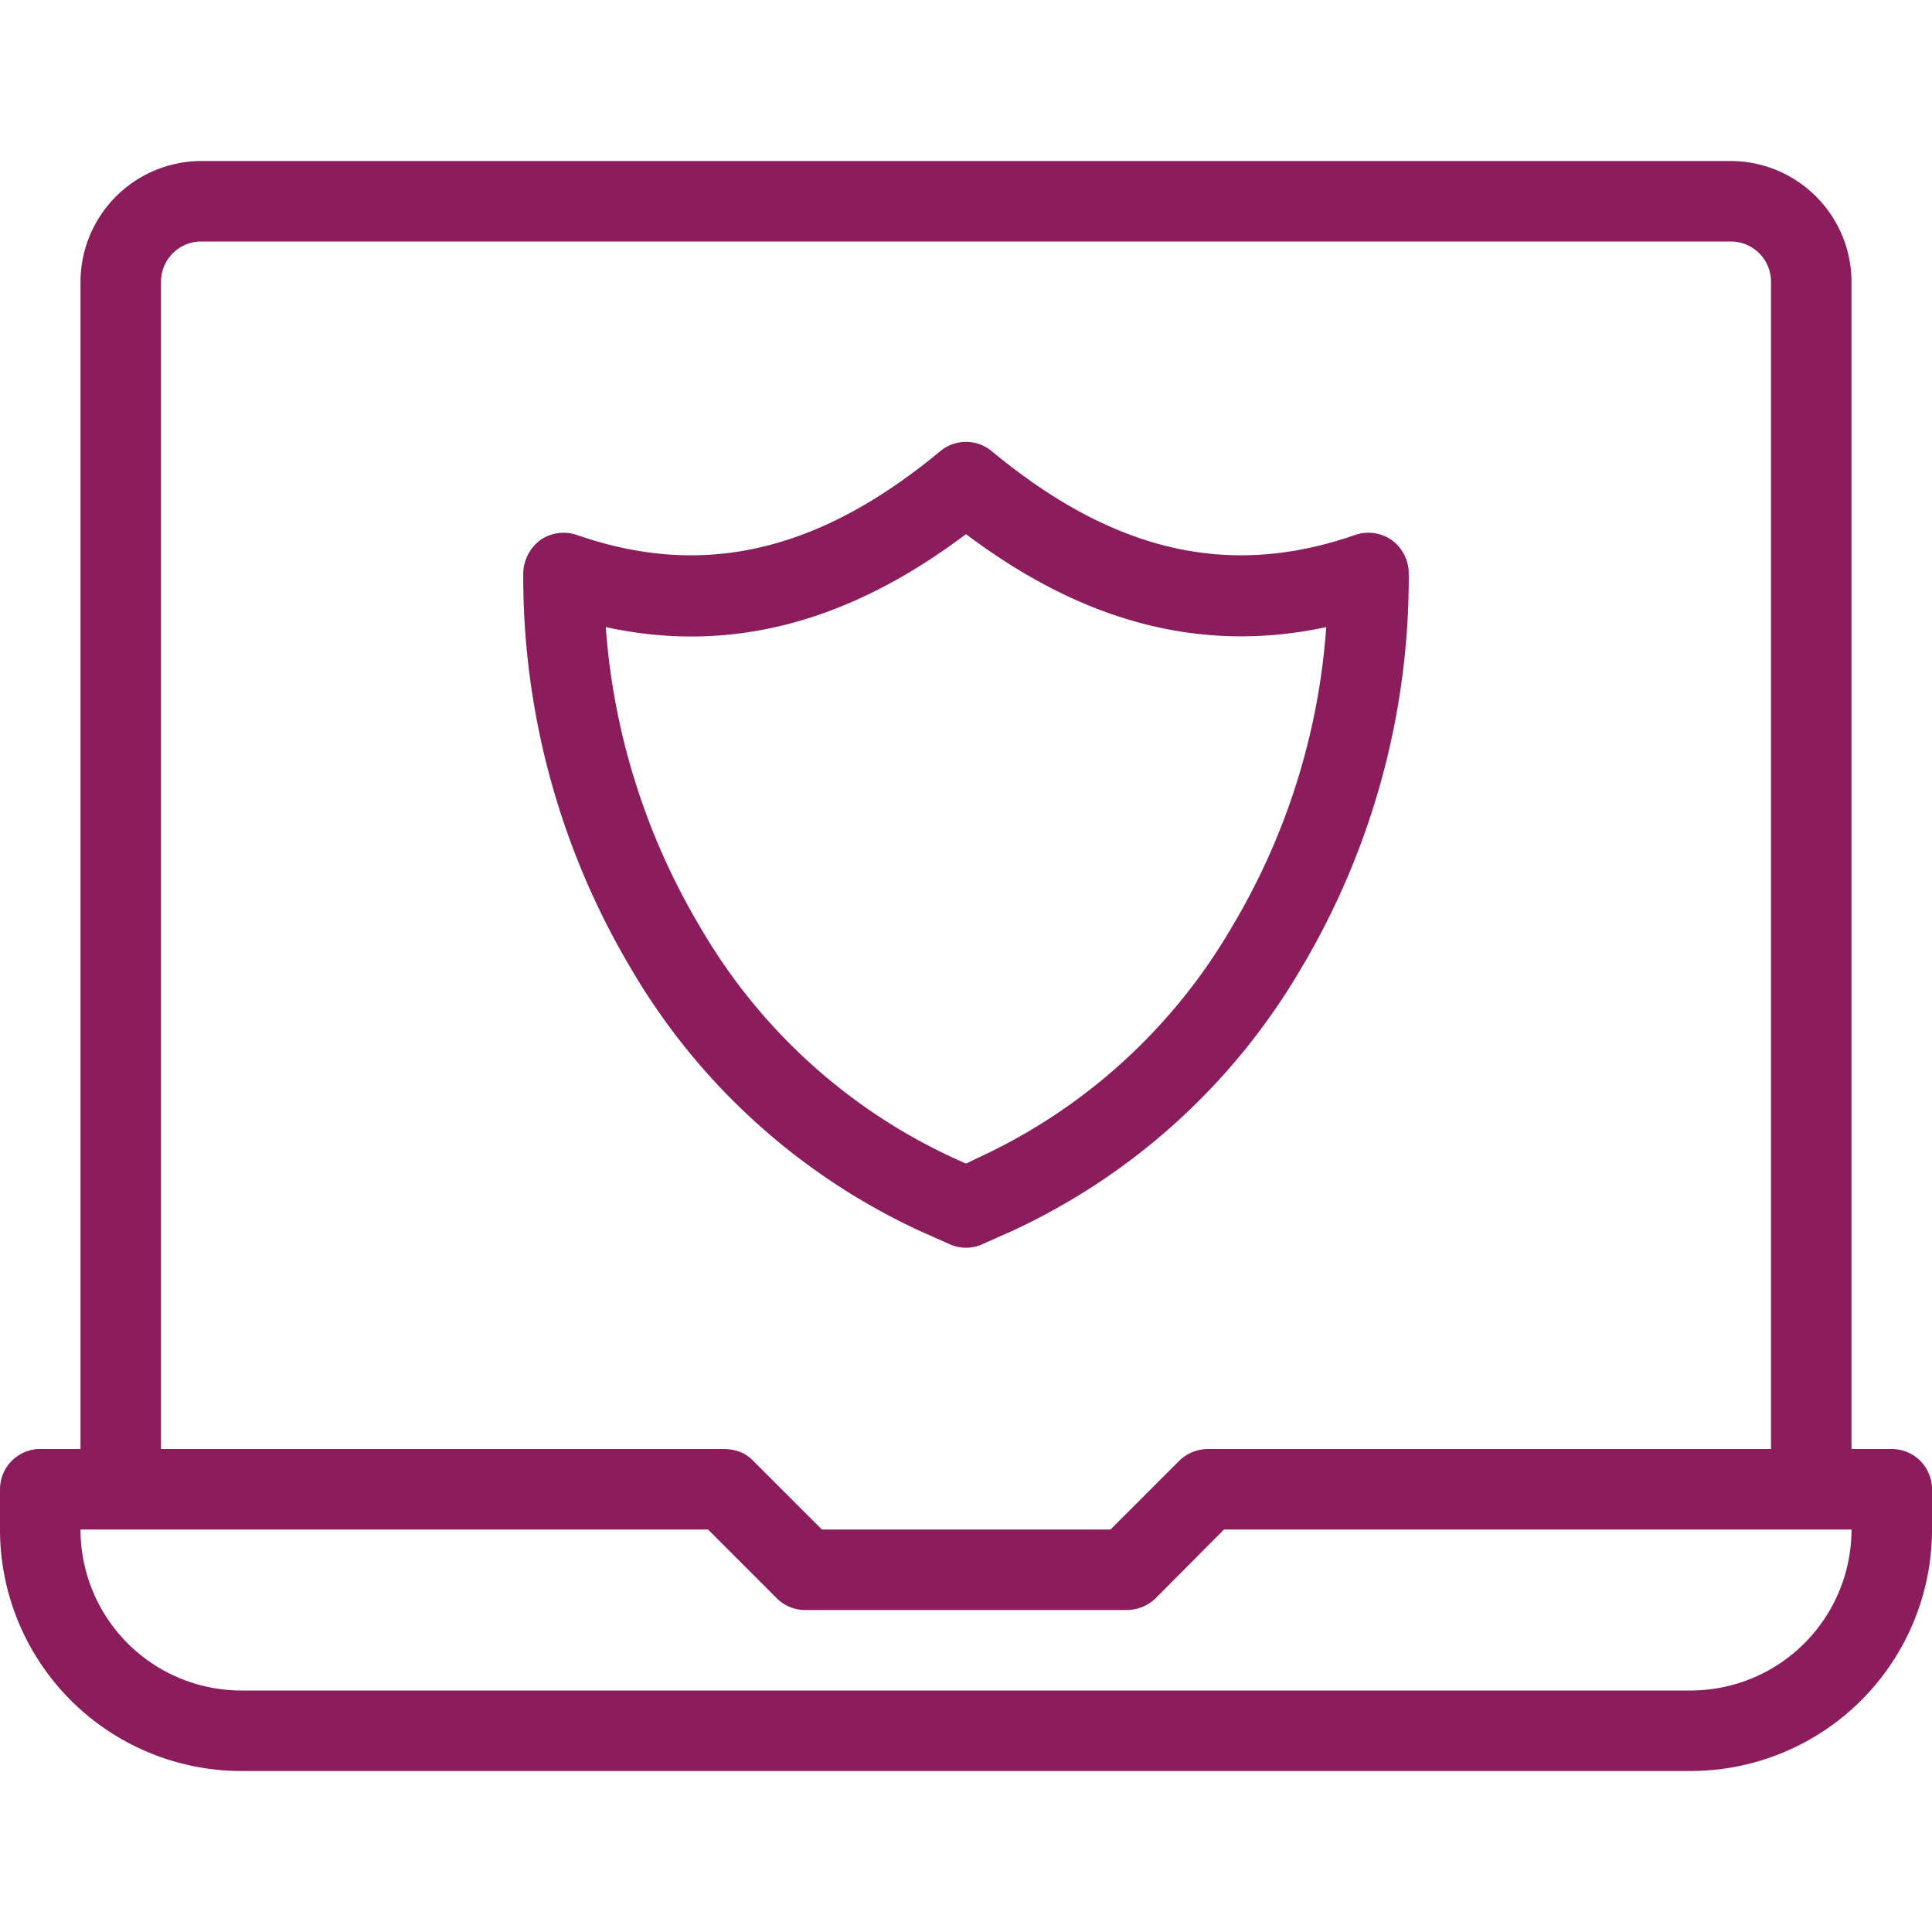 <svg xmlns="http://www.w3.org/2000/svg" width="96" height="96" viewBox="0 0 48 48">
  <defs>
    <style>
      .cls-1 {
        fill: #8c1d5c;
        fill-rule: evenodd;
      }
    </style>
  </defs>
  <path id="智能的人性化软件" class="cls-1" d="M1262,3948h-1v-29a3.009,3.009,0,0,0-3-3h-38a3.009,3.009,0,0,0-3,3v29h-1a1,1,0,0,0-1,1v1a6,6,0,0,0,6,6h36a6,6,0,0,0,6-6v-1A1,1,0,0,0,1262,3948Zm-43-29a1,1,0,0,1,1-1h38a1,1,0,0,1,1,1v29h-14a1.038,1.038,0,0,0-.71.3l-1.7,1.7h-7.17l-1.71-1.71a0.955,0.955,0,0,0-.33-0.22,1.217,1.217,0,0,0-.38-0.07h-14v-29Zm38,35h-36a4,4,0,0,1-4-4h15.59l1.71,1.71a0.991,0.991,0,0,0,.7.29h8a1.033,1.033,0,0,0,.71-0.29l1.7-1.71H1261A4,4,0,0,1,1257,3954Zm-18.41-11.09a0.979,0.979,0,0,0,.82,0l0.72-.32a16.18,16.18,0,0,0,7.19-6.52,18.992,18.992,0,0,0,2.68-9.83,1.028,1.028,0,0,0-.42-0.82,1.013,1.013,0,0,0-.91-0.13c-3.13,1.09-6,.43-9.03-2.08a1,1,0,0,0-1.28,0c-3.03,2.51-5.9,3.17-9.03,2.08a1.021,1.021,0,0,0-.91.13,1.062,1.062,0,0,0-.42.83,19.052,19.052,0,0,0,2.68,9.82,16.18,16.18,0,0,0,7.19,6.52Zm-6.19-7.87a16.948,16.948,0,0,1-2.35-7.46c3.07,0.67,6.02-.1,8.95-2.31,2.93,2.21,5.88,2.97,8.95,2.31a16.821,16.821,0,0,1-2.35,7.46,14.131,14.131,0,0,1-6.29,5.72l-0.31.15-0.31-.14a14.1,14.1,0,0,1-6.29-5.73h0Z" transform="translate(-1215 -3912)"/>
</svg>
